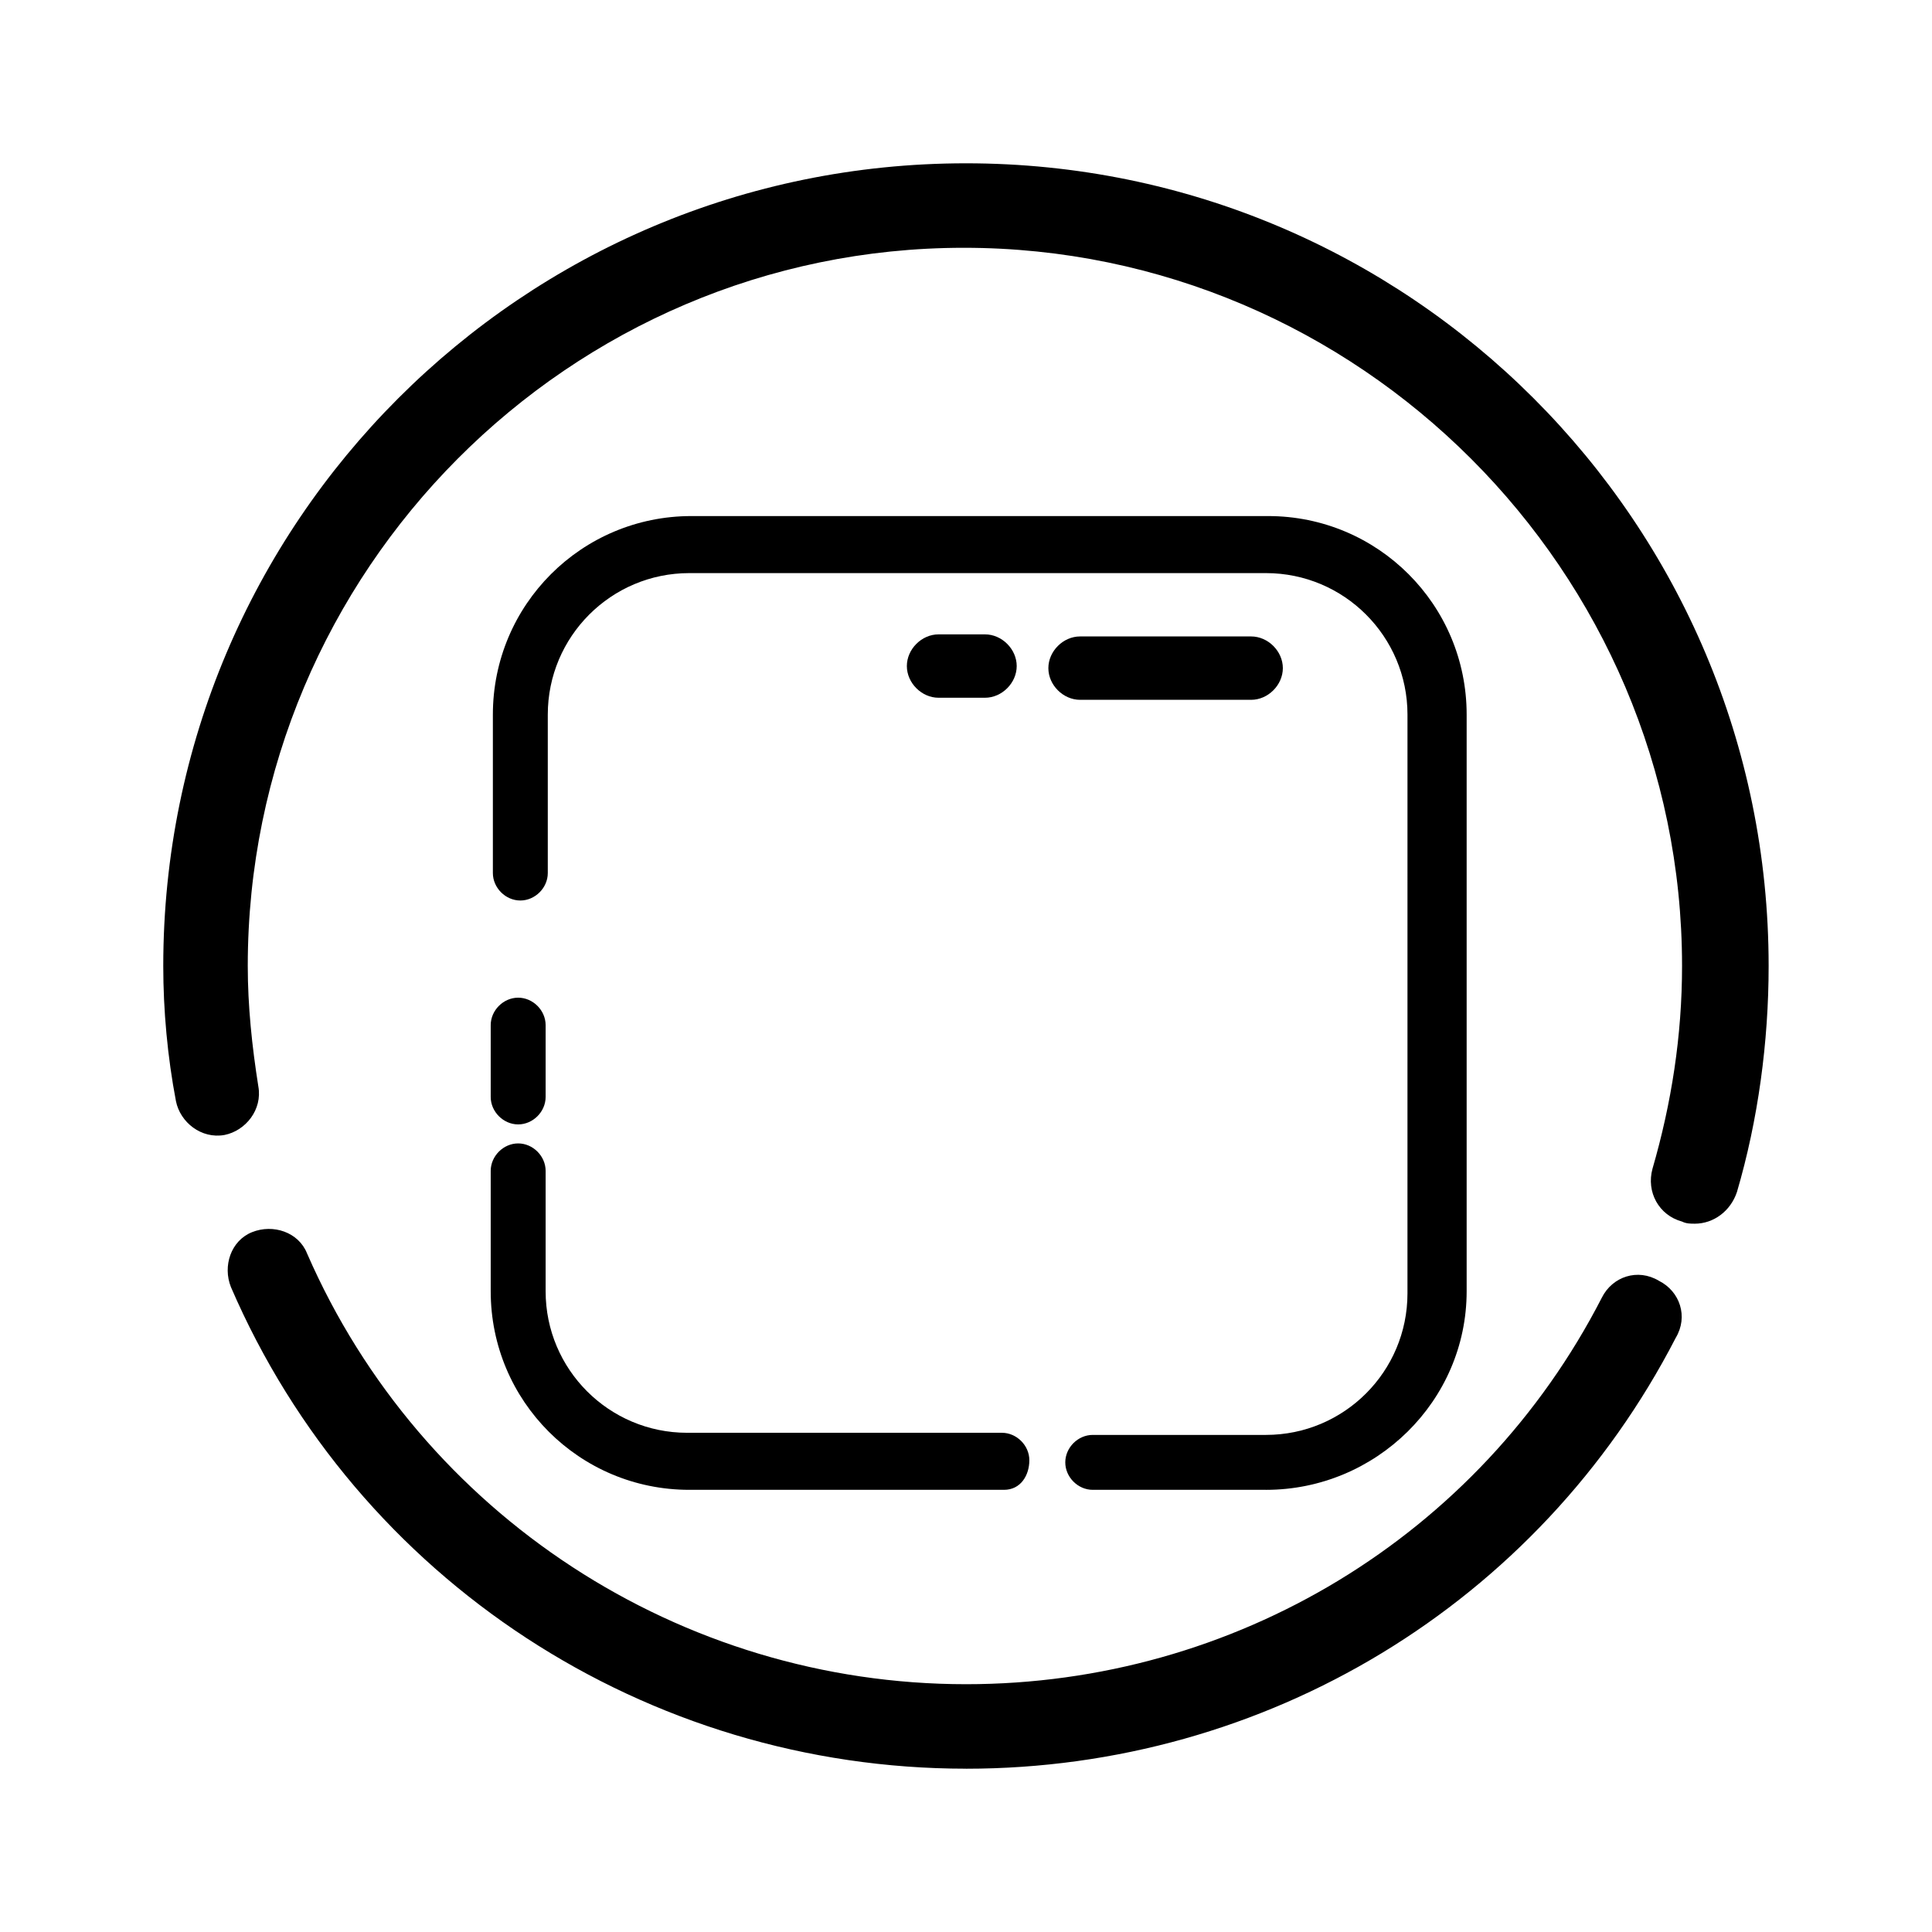 <?xml version="1.0" encoding="UTF-8"?>
<!-- Uploaded to: SVG Repo, www.svgrepo.com, Generator: SVG Repo Mixer Tools -->
<svg fill="#000000" width="800px" height="800px" version="1.1" viewBox="144 144 512 512" xmlns="http://www.w3.org/2000/svg">
 <g>
  <path d="m400 612.72c-84.527 0-161.22-49.82-194.8-127.63-2.238-5.598 0-12.316 5.598-14.555 5.598-2.238 12.316 0 14.555 5.598 30.227 69.414 99.078 114.2 174.65 114.2 71.094 0 136.03-39.184 168.5-102.44 2.801-5.598 9.516-7.836 15.113-4.477 5.598 2.801 7.836 9.516 4.477 15.113-36.387 70.531-108.6 114.2-188.09 114.2z"/>
  <path d="m593.12 468.29c-1.121 0-2.238 0-3.359-0.559-6.156-1.68-9.516-7.836-7.836-13.996 5.039-17.352 7.836-35.266 7.836-53.738 0-104.68-85.648-190.33-190.33-190.33s-189.77 85.645-189.77 190.33c0 10.637 1.121 21.273 2.801 31.906 1.121 6.156-3.359 11.754-8.957 12.875-6.156 1.121-11.754-3.359-12.875-8.957-2.242-11.754-3.363-24.07-3.363-35.824 0-117.56 95.164-212.72 212.72-212.72 117.55 0 212.72 95.164 212.72 212.72 0 20.152-2.801 40.863-8.398 59.898-1.68 5.039-6.156 8.398-11.195 8.398z"/>
  <path d="m281.32 441.98c-3.918 0-7.277-3.359-7.277-7.277v-19.031c0-3.918 3.359-7.277 7.277-7.277s7.277 3.359 7.277 7.277v19.031c0 3.918-3.359 7.277-7.277 7.277z"/>
  <path d="m410.07 538.82h-83.406c-29.109 0-52.621-23.512-52.621-52.621v-31.906c0-3.918 3.359-7.277 7.277-7.277s7.277 3.359 7.277 7.277v31.906c0 20.711 16.793 37.504 37.504 37.504h83.41c3.918 0 7.277 3.359 7.277 7.277 0 3.922-2.238 7.84-6.719 7.84z"/>
  <path d="m479.49 538.82h-45.902c-3.918 0-7.277-3.359-7.277-7.277s3.359-7.277 7.277-7.277h45.902c20.711 0 37.504-16.793 37.504-37.504l0.004-153.38c0-20.711-16.793-37.504-37.504-37.504h-152.82c-20.711 0-37.504 16.793-37.504 37.504v41.984c0 3.918-3.359 7.277-7.277 7.277s-7.277-3.359-7.277-7.277v-41.984c0-29.109 23.512-52.621 52.621-52.621h152.82c29.109 0 52.621 23.512 52.621 52.621v152.82c-0.004 29.113-24.074 52.621-53.184 52.621z"/>
  <path d="m475.57 329.46h-45.344c-4.477 0-8.398-3.918-8.398-8.398 0-4.477 3.918-8.398 8.398-8.398h45.344c4.477 0 8.398 3.918 8.398 8.398-0.004 4.481-3.922 8.398-8.398 8.398z"/>
  <path d="m405.04 328.91h-12.316c-4.477 0-8.398-3.918-8.398-8.398 0-4.477 3.918-8.398 8.398-8.398h12.316c4.477 0 8.398 3.918 8.398 8.398 0 4.481-3.918 8.398-8.398 8.398z"/>
 </g>
</svg>